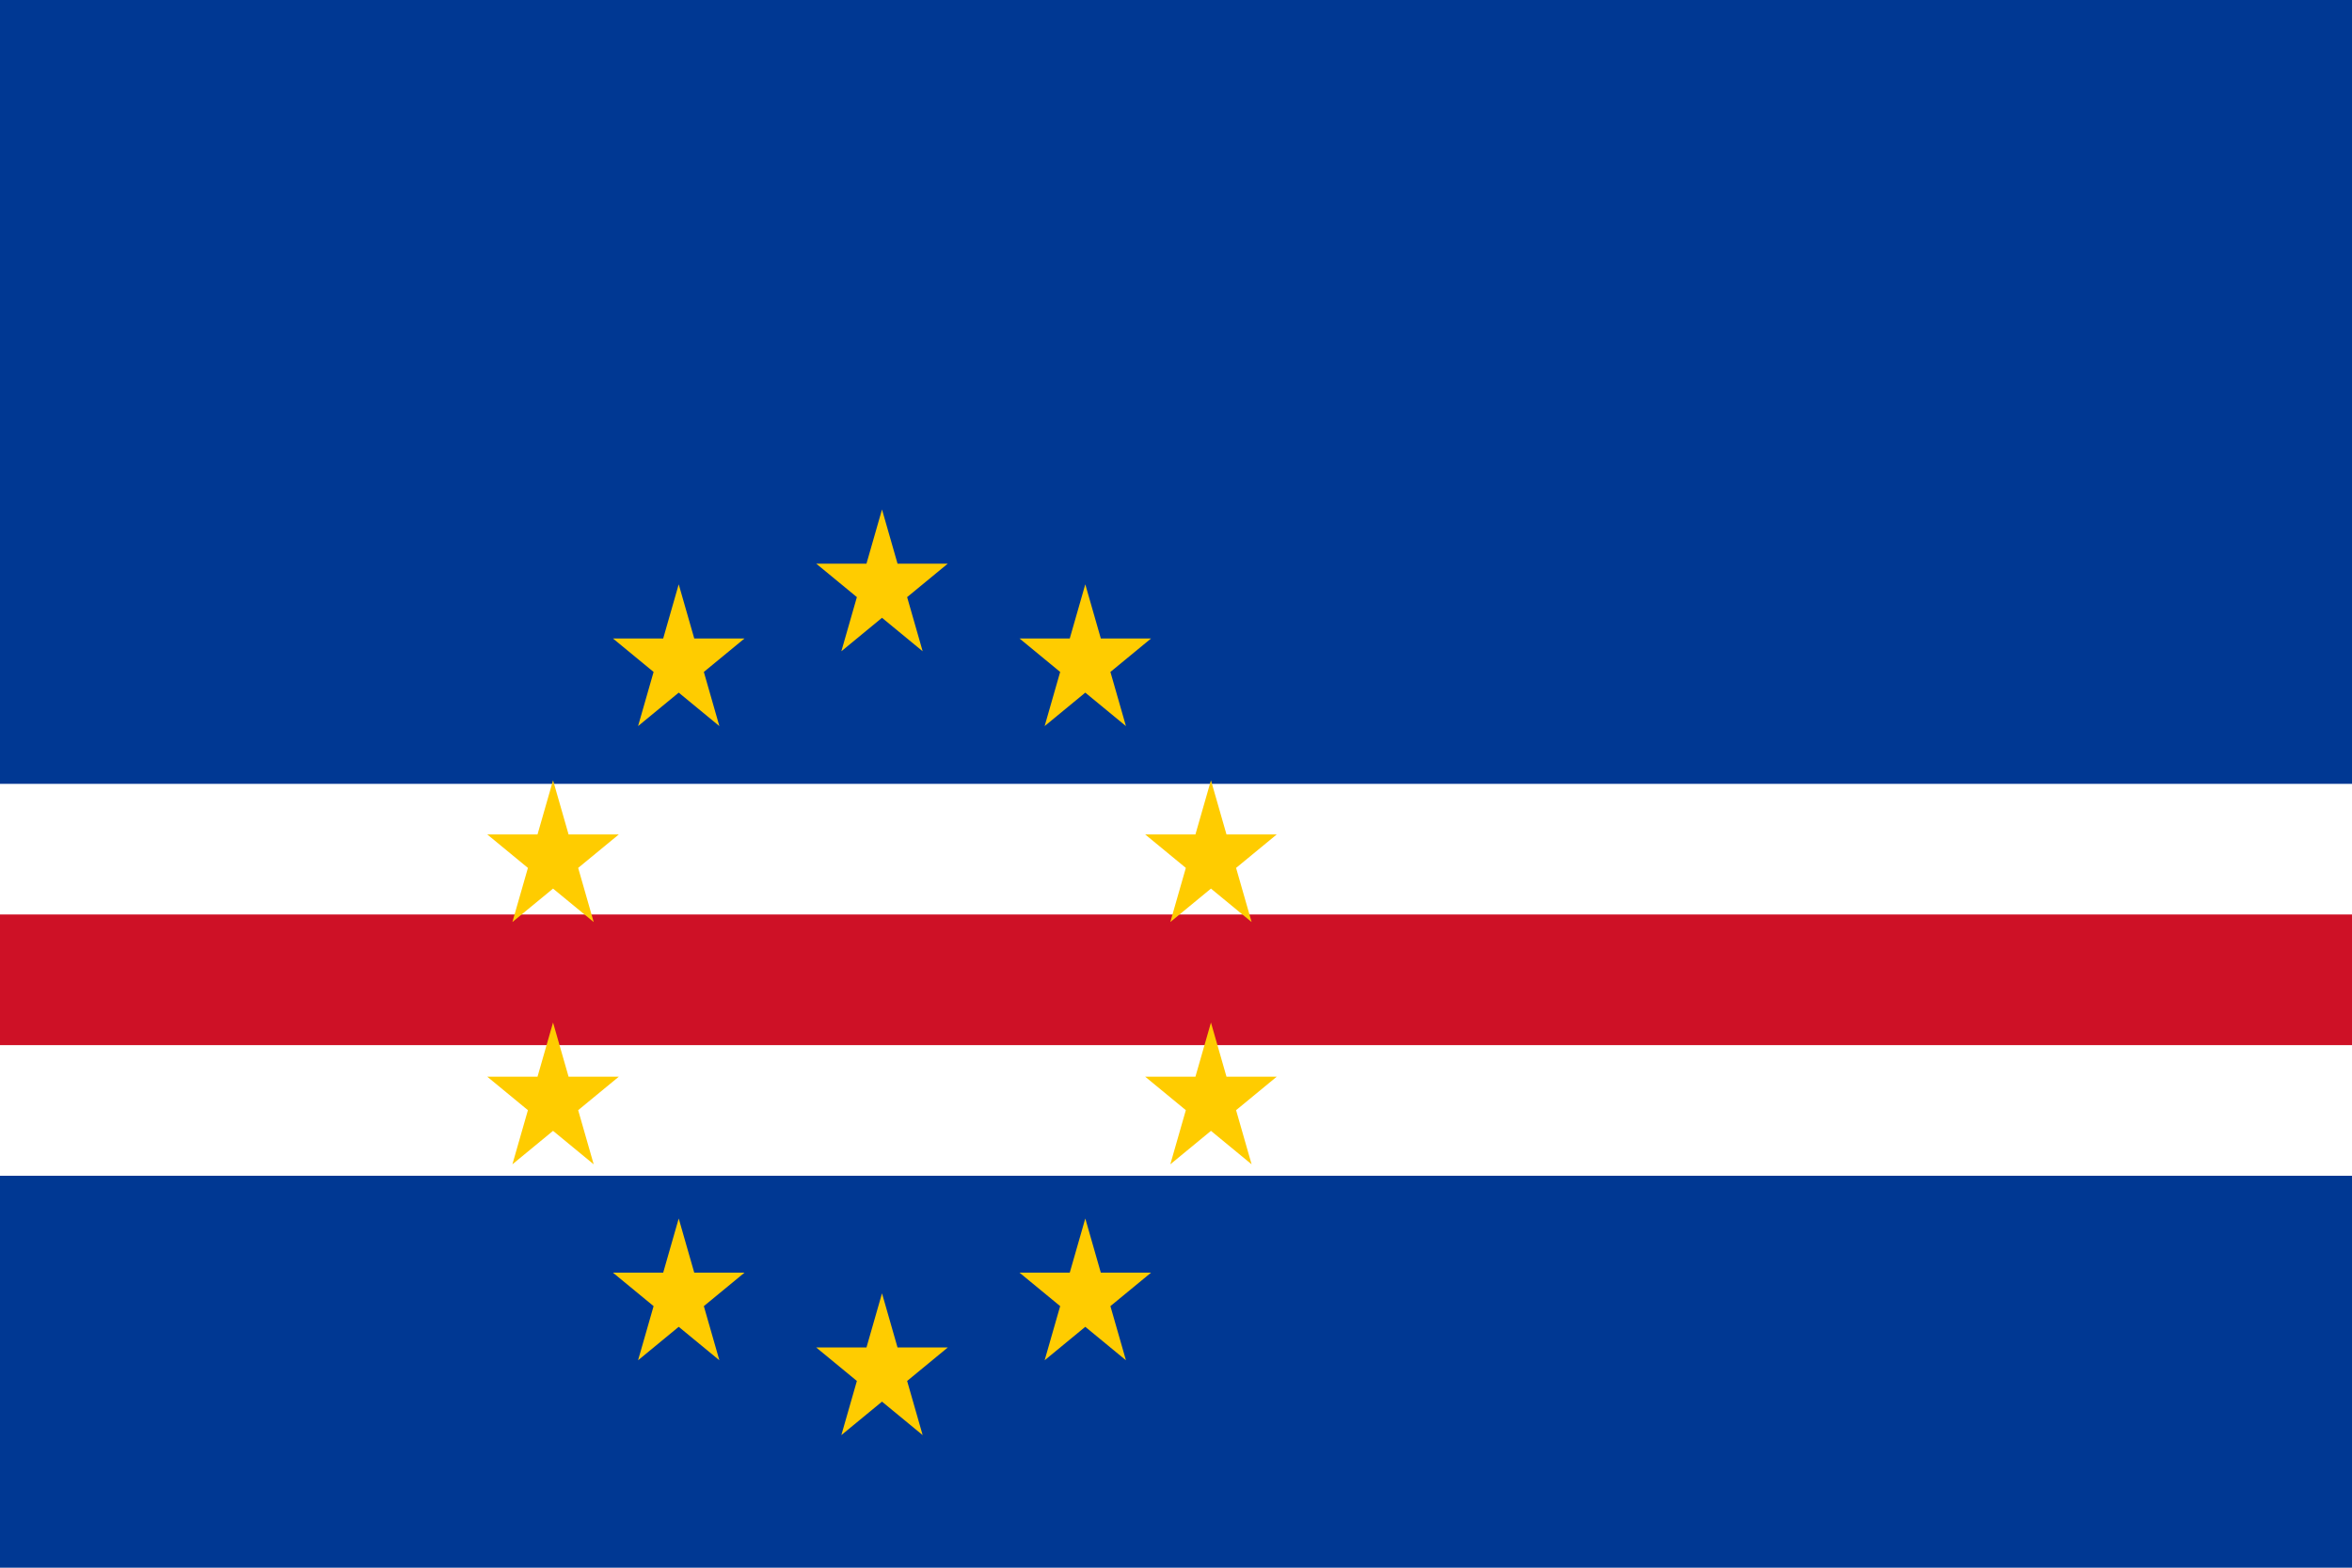 <?xml version="1.0" encoding="UTF-8" standalone="no"?>
<svg
   xmlns:dc="http://purl.org/dc/elements/1.1/"
   xmlns:cc="http://creativecommons.org/ns#"
   xmlns:rdf="http://www.w3.org/1999/02/22-rdf-syntax-ns#"
   xmlns:svg="http://www.w3.org/2000/svg"
   xmlns="http://www.w3.org/2000/svg"
   xmlns:xlink="http://www.w3.org/1999/xlink"
   xmlns:sodipodi="http://sodipodi.sourceforge.net/DTD/sodipodi-0.dtd"
   xmlns:inkscape="http://www.inkscape.org/namespaces/inkscape"
   width="900"
   height="600"
   id="svg2822"
   version="1.1"
   inkscape:version="0.47 r22583"
   sodipodi:docname="Flag_of_Cape_Verde.svg">
  <defs
     id="defs2842">
    <inkscape:perspective
       sodipodi:type="inkscape:persp3d"
       inkscape:vp_x="0 : 150 : 1"
       inkscape:vp_y="0 : 1000 : 0"
       inkscape:vp_z="510 : 150 : 1"
       inkscape:persp3d-origin="255 : 100 : 1"
       id="perspective2846" />
  </defs>
  <sodipodi:namedview
     pagecolor="#ffffff"
     bordercolor="#666666"
     borderopacity="1"
     objecttolerance="10"
     gridtolerance="10"
     guidetolerance="10"
     inkscape:pageopacity="0"
     inkscape:pageshadow="2"
     inkscape:window-width="995"
     inkscape:window-height="739"
     id="namedview2840"
     showgrid="false"
     inkscape:zoom="0.83666667"
     inkscape:cx="255"
     inkscape:cy="150"
     inkscape:window-x="0"
     inkscape:window-y="0"
     inkscape:window-maximized="0"
     inkscape:current-layer="svg2822" />
  <rect
     width="900"
     height="600"
     style="fill:#003893"
     id="rect2824"
     x="0"
     y="0" />
  <rect
     width="900"
     height="150"
     y="300"
     style="fill:#ffffff"
     id="rect2826"
     x="0" />
  <rect
     width="900"
     height="50"
     y="350"
     style="fill:#ce1126"
     id="rect2828"
     x="0" />
  <path
     d="m 337.5,194.999 -5.942,20.725 -19.228,0 15.556,12.809 -5.942,20.725 15.556,-12.809 15.556,12.809 -5.942,-20.725 15.556,-12.809 -19.228,0 -5.942,-20.725 z"
     id="path2937"
     style="fill:#ffcc00" />
  <use
     transform="translate(-77.788,28.64)"
     id="use2409"
     xlink:href="#path2937"
     x="0"
     y="0"
     width="510"
     height="300" />
  <use
     transform="translate(77.788,28.64)"
     id="use2393"
     xlink:href="#path2937"
     x="0"
     y="0"
     width="510"
     height="300" />
  <use
     transform="translate(125.876,103.64)"
     id="use2395"
     xlink:href="#path2937"
     x="0"
     y="0"
     width="510"
     height="300" />
  <use
     transform="translate(125.876,196.36)"
     id="use2397"
     xlink:href="#path2937"
     x="0"
     y="0"
     width="510"
     height="300" />
  <use
     transform="translate(77.788,271.36)"
     id="use2399"
     xlink:href="#path2937"
     x="0"
     y="0"
     width="510"
     height="300" />
  <use
     transform="translate(0,300)"
     id="use2401"
     xlink:href="#path2937"
     x="0"
     y="0"
     width="510"
     height="300" />
  <use
     transform="translate(-77.788,271.36)"
     id="use2403"
     xlink:href="#path2937"
     x="0"
     y="0"
     width="510"
     height="300" />
  <use
     transform="translate(-125.876,196.36)"
     id="use2405"
     xlink:href="#path2937"
     x="0"
     y="0"
     width="510"
     height="300" />
  <use
     transform="translate(-125.876,103.64)"
     id="use2407"
     xlink:href="#path2937"
     x="0"
     y="0"
     width="510"
     height="300" />
</svg>
